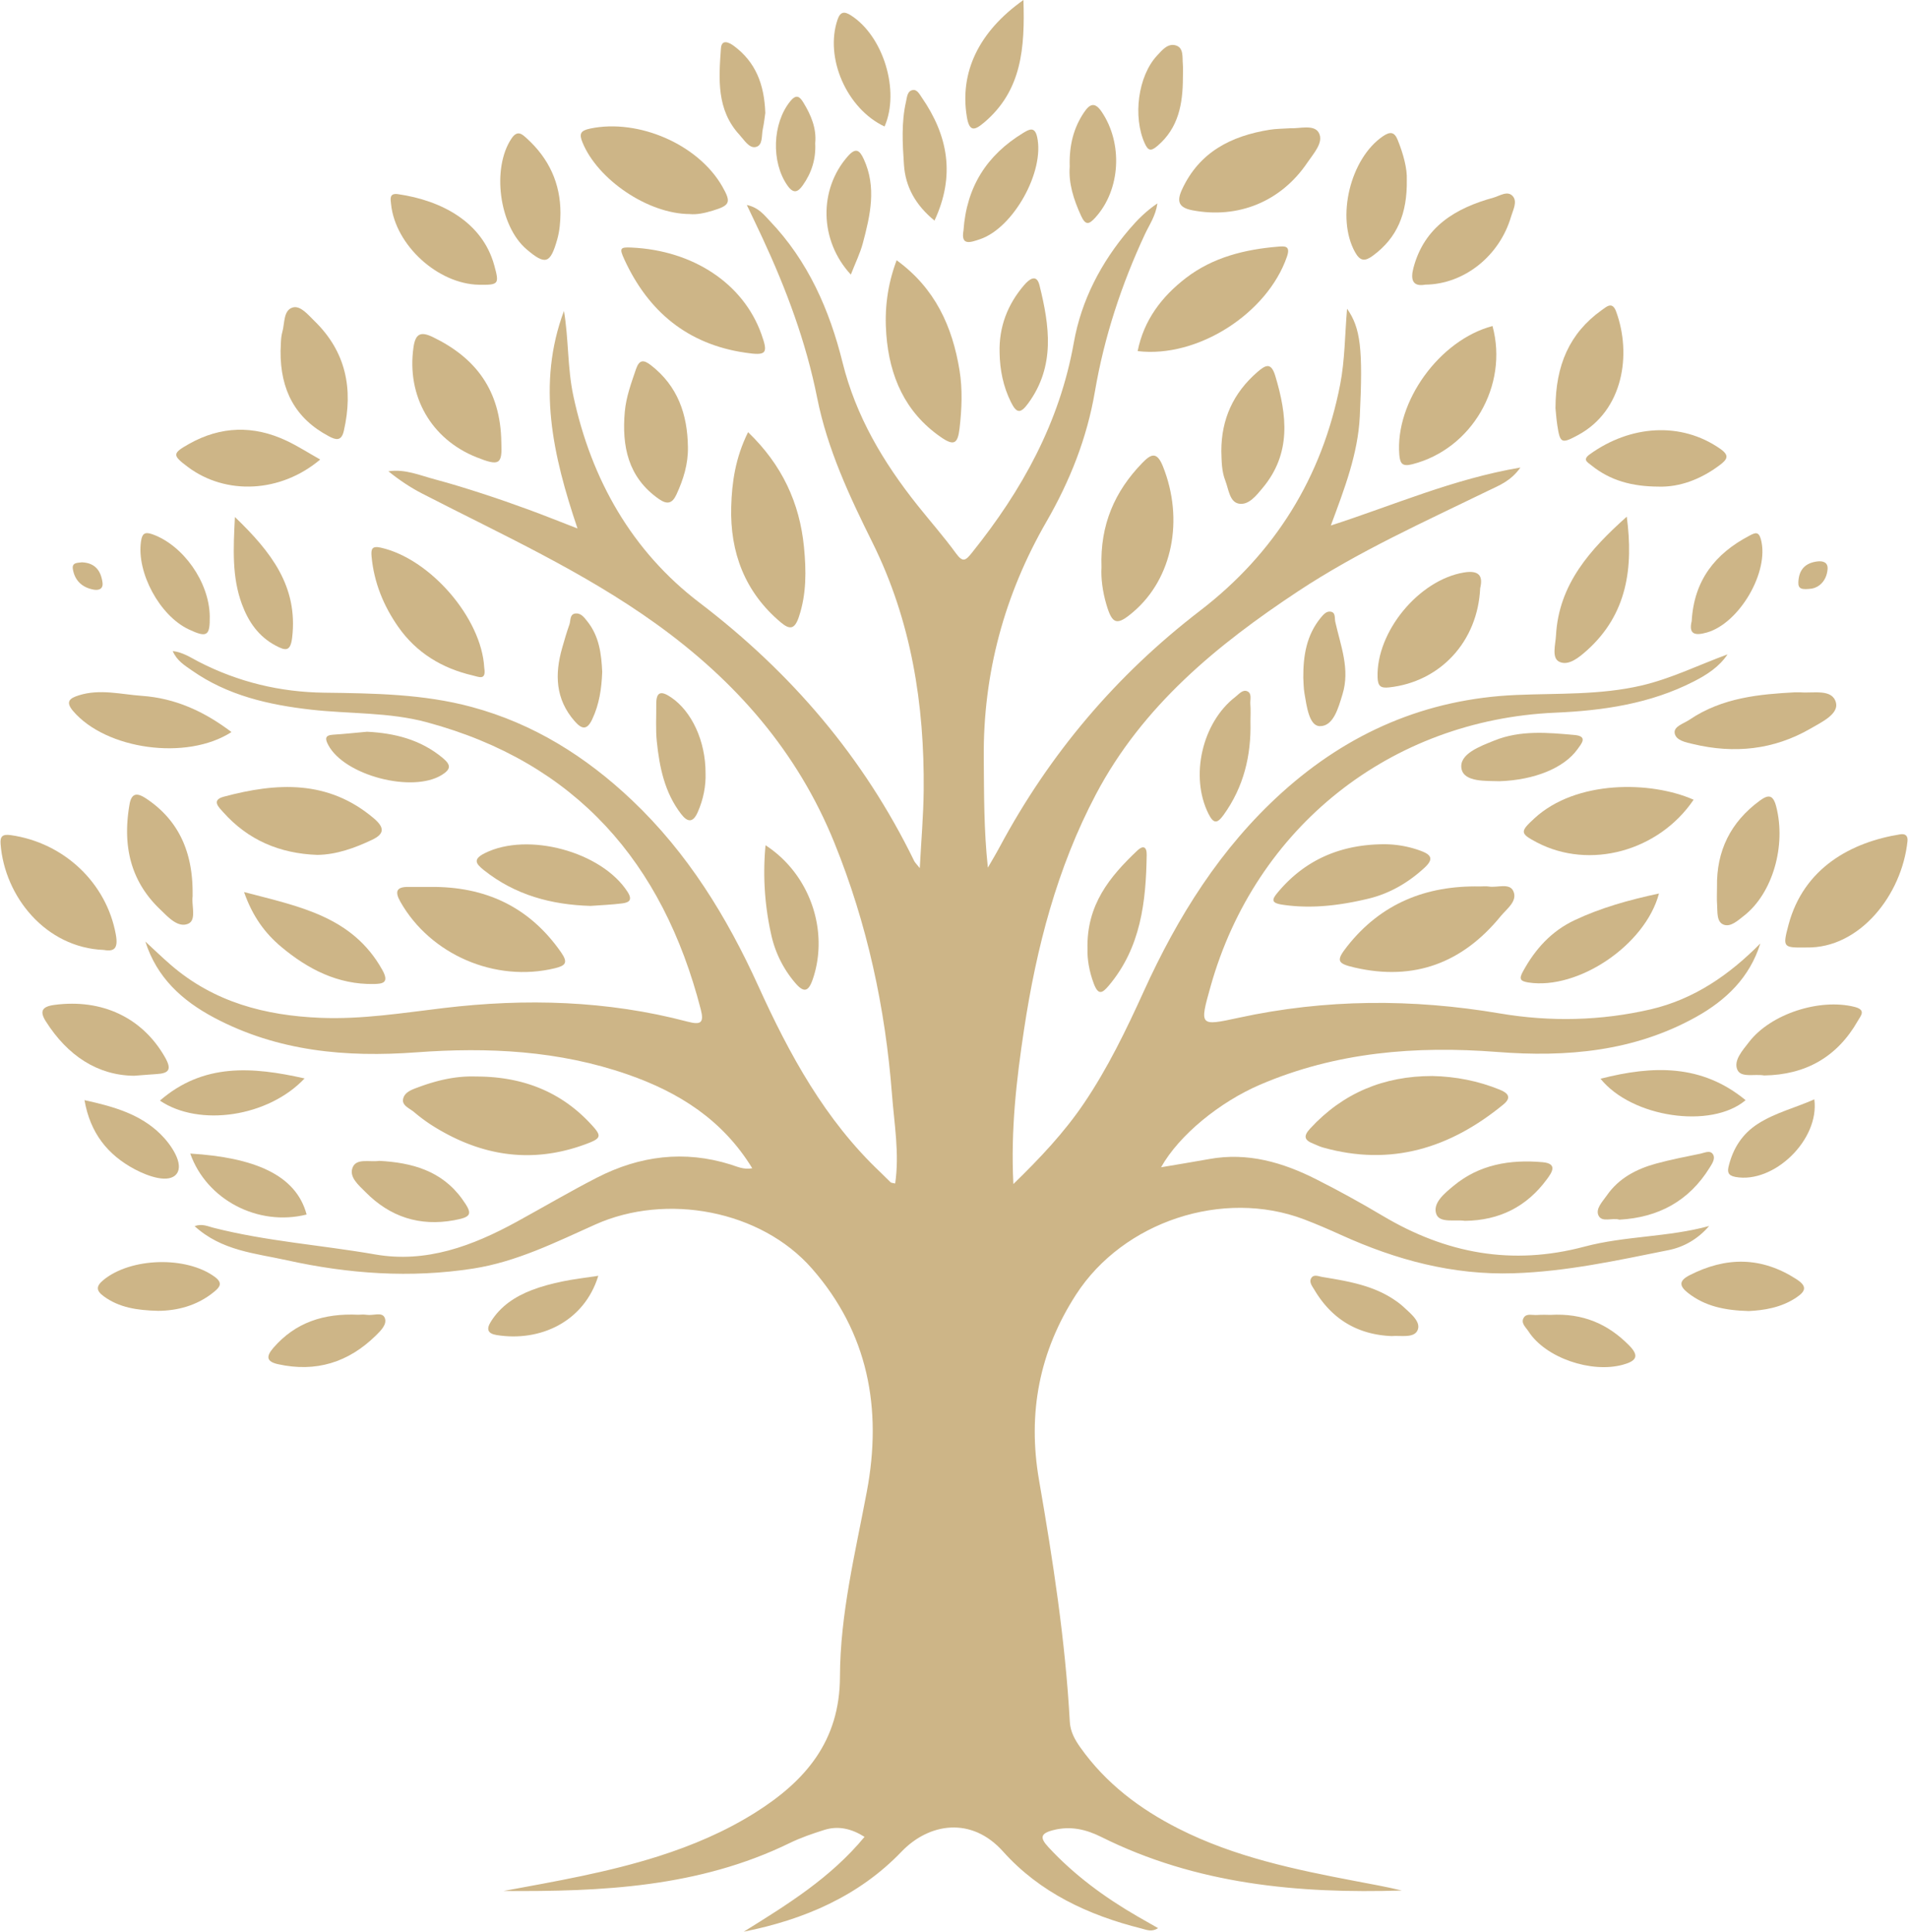 <?xml version="1.0" encoding="UTF-8" standalone="no"?><svg xmlns="http://www.w3.org/2000/svg" xmlns:xlink="http://www.w3.org/1999/xlink" fill="#cdb587" height="4652.3" preserveAspectRatio="xMidYMid meet" version="1" viewBox="-1.2 0.0 4594.5 4652.3" width="4594.5" zoomAndPan="magnify"><g data-name="Ebene 2"><g data-name="Ebene 1" id="change1_1"><path d="M4237.69,2271.46c-25.42,81.83-82.68,136.85-154.78,177-149.5,83.24-311.65,97.22-478.63,84.25-196-15.22-388,.13-571.29,78.8-96.77,41.53-194.79,121.12-238.33,198.8,41-7,78.57-13,116-19.8,92.4-16.79,177.18,8,258.2,49,54.36,27.47,107.82,57,160.18,88.1,151.91,90.25,310.86,120.22,485,73.8,97.7-26.05,201.49-22.52,300.37-49.69-26.62,31-60.53,50.56-97,57.89-123.48,24.8-246.38,51.84-373.6,55.88-147.24,4.68-283.17-32.21-415.13-91.95-29.62-13.41-59.51-26.42-89.91-37.94-195.15-74-435.06,5.29-548.72,181-88.74,137.16-117.18,285.71-89.25,446.93,33.39,192.72,63.36,386.05,74.1,581.71,1.32,24.09,12.24,43.34,25.38,61.88,61.37,86.59,143.38,148.39,237.11,195.81,134.3,67.95,279.79,98.24,426,126.07,37.14,7.07,74.36,13.68,111.14,22.57-250.38,7.83-495.25-14.92-723.95-129-36.19-18.05-73.33-27-115-16.53-32.68,8.19-32.46,19.22-12.24,41.1,62.27,67.36,135.25,120.76,214.2,166.56,15.79,9.16,31.71,18.08,49.94,28.45-15.52,10.18-27.83,4-40.29.85-127.73-32-244.55-86.49-333.13-185.46-75.63-84.51-177.61-69.12-244.48.59-103,107.32-234.83,163.64-379.82,192.59,104.48-65,209.1-129.31,290.85-228.32-31.63-19.88-63.22-27.36-97.14-16.64-28.29,8.94-56.69,18.67-83.29,31.64-218.44,106.52-452.62,117.08-689,115.32,125.48-23.23,251.25-44.81,373.15-83.59,81.3-25.86,159.44-59,232-104.45,121.34-76.09,204.73-172.21,205.1-327.91.36-150.63,36.93-298,64.68-445.55,37.7-200.35,2.93-382.71-131.91-536.81-123.53-141.19-351.23-182.71-521.72-106.35-95.6,42.82-190,90-294.82,106.21-150.36,23.23-299.59,12.72-447.85-20.06-76.72-17-157.12-22.64-222.37-82.15,17.72-6.66,32,.53,45.38,3.93,128,32.61,259.92,41.59,389.6,64.21,122.63,21.4,234.58-20.61,340.82-78.79,64.61-35.39,128.11-72.91,193.66-106.43,102.48-52.39,209.6-66.18,321.22-31.28,15.59,4.88,31.17,12.84,52.13,9-71.29-116.58-176.61-183-300.4-226-165.28-57.41-335.54-65.85-507.86-53.13-169.57,12.52-334-2-487.44-83.38-77.2-41-138.14-96.42-165.72-183.26,20.29,18.68,40.12,37.89,61,55.94,103.62,89.86,227.35,122.29,361.2,127.68,99.87,4,197.55-11.85,296.17-23.61,197-23.48,393.55-18.26,586.71,32.65,32.23,8.5,40.83,3.52,32.31-29.48-91.28-353.39-300.29-594.38-659.86-691.26-91.12-24.55-185.8-19.78-278.64-30.3-102-11.56-201.08-34.09-287.12-94.57-17.1-12-35.9-23.1-45.87-46.49,24.65,2.87,43.39,15.86,62.88,25.88,95,48.84,195.68,73,302.48,74.35,119.11,1.54,238.46,3,354.64,34.38,148.6,40.08,274.75,119.24,385.69,224.3,134.1,127,228.71,280.9,304.39,447.52,74.89,164.87,160.6,322.48,294.31,448.7,8.25,7.79,16,16.17,24.29,23.88,1.72,1.59,5.07,1.42,11,2.87,10.56-72.26-2.28-143.54-7.69-214.18-16-208.64-59.69-411.09-138.75-606.19-89.34-220.52-238.16-389.58-429-526.87-175.92-126.52-372.26-215.34-563.52-313.8-28.52-14.68-55.36-32.66-81.4-53.68,39.95-6,75.57,9.77,111.95,19.43,38.25,10.16,76.11,21.92,113.77,34.12s75.16,25.31,112.38,38.95c36.89,13.53,73.36,28.21,117.29,45.2-59.57-176.43-98.35-347.64-32.63-523.78,11.53,67.94,8.15,136.9,22.66,204.69,43.2,201.74,141.33,374,303.64,497.67,221.63,168.92,395.51,372.56,517.18,622.15,1.76,3.6,5,6.48,13.35,17,3.51-67.1,8.79-126.9,9.38-186.74,2.08-208-30-409.31-123.55-597.54-55.59-111.86-108.31-224.64-133-348.25-26.75-134.1-74.22-261.13-131.7-384.72-11.67-25.1-23.71-50-37.63-79.37,28.79,6.31,41.43,23.88,55.49,38.59,91.87,96.12,143.72,214.25,175,340.43,32.29,130.22,98.16,240.51,180.07,343.48,30.92,38.86,63.93,76.15,93.11,116.25,16.75,23,23.39,17.25,38.53-1.61,120.53-150.16,211.1-313.27,245.34-506.36,18-101.26,65.54-192.67,133.3-272,19.14-22.39,39.42-43.23,67.9-62.61-4.43,30.73-19.57,51.63-30.06,74.1-56.57,121.3-98,247.24-120.57,379.35-19.05,111.54-59.84,214.43-116.54,312.77-101.09,175.3-152.71,365-151,568.39.75,87.42.13,174.86,9.89,264.63,9.36-16.33,19.11-32.43,28-49,120.29-224.59,280.43-414.09,483.32-569.85,179.45-137.77,293.64-320.94,337-544.35,11.49-59.17,11.32-120.6,16.62-182.43,32.42,46,38.67,96.61,30.67,259.12-4.44,90.16-36.6,173.58-69.77,262.85,152-49.11,294.24-112,456.56-139.61-23.41,33-51.31,43-76.83,55.47-155.34,75.66-313.39,146.54-458,242.09-195.8,129.4-375.14,276.46-487.36,489.18-93.68,177.57-143.36,369.32-173.12,566.35-18.16,120.22-32.29,241.26-25.68,372,65.12-63.35,122.53-124.32,169.92-194.33,57.44-84.85,101.86-176.79,144.09-269.7,81.78-179.9,184.82-345,332.7-478.52,160.29-144.67,347.43-225.8,564.88-235,100.41-4.26,201.4.45,300.78-22.68,72.19-16.81,137.79-49.55,207.38-75-20.42,30.4-50,49.22-81.56,65.34-104.59,53.45-217.62,70-333.13,75-396.73,17.22-722.3,275.58-830.14,659-26.92,95.7-26.84,96,67.5,75.54,209.1-45.42,418.32-46.17,629.27-10.41,120.85,20.48,243.28,17.9,363.49-10C4078.19,2405.61,4162.8,2347.34,4237.69,2271.46Z"/><path d="M3448,2590.61c56.19,1.22,110.15,11.75,161.81,32.72,17.4,7.07,31.58,17.39,9.13,35.82-128.13,105.15-270.69,149.78-434.81,103.45-8.11-2.29-15.72-6.28-23.6-9.38-21.59-8.5-23.15-18.47-6.79-36.2C3233.3,2630.76,3332,2590.54,3448,2590.61Z"/><path d="M1144.57,2591.82c106.73-.2,200.19,32.81,274.71,112,30.24,32.13,29.32,36.59-13.7,52.16-131.09,47.43-253.51,25.76-368.85-48a404.47,404.47,0,0,1-40.85-30.58c-10.54-8.8-28.89-15.59-26.57-30.34,2.82-17.89,22.1-24,38-29.88C1051.56,2600.84,1096.88,2590.15,1144.57,2591.82Z"/><path d="M1800.16,1040.5c81.95,78.66,124.26,170.51,134.62,276.48,5.49,56.11,6.36,112.66-12.27,168.21-10.11,30.17-21.82,31.51-43.59,13.22-86.57-72.79-122.38-168.45-119.35-278.43C1761.2,1161.16,1769.67,1102,1800.16,1040.5Z"/><path d="M3562.64,2134.23c7.08,0,14.32-1,21.21.18,20.27,3.4,49.75-9.4,59,10.92,11.08,24.3-15.79,42.66-30.37,60.53-91.71,112.34-208.18,156.54-351.1,123.75-43.29-9.93-45.88-16.53-18.37-51.42C3324.39,2175,3433.35,2131.54,3562.64,2134.23Z"/><path d="M2157.9,626.59c93,67.56,134.28,159.92,151.42,264.7,7.54,46.12,5.53,93.58.09,140.25-4.41,37.78-13.95,42.44-45.63,20.43-85.64-59.48-123-145.9-130.73-246.5C2128.45,746,2135.13,687.29,2157.9,626.59Z"/><path d="M1034.23,2135.36c132-1.54,238.74,47,315.6,157.36,17.59,25.25,10.77,32.26-15.45,38.57-143.13,34.42-299-32.68-371.34-160-14.64-25.75-9-36.41,20.21-35.94C1000.24,2135.59,1017.23,2135.36,1034.23,2135.36Z"/><path d="M2651.25,1365.67c-3.66-102.51,32-182.69,97.93-250.87,21.05-21.76,35.28-28.74,50,8.11,51,127.7,23.37,269.39-71.29,350.24-39.44,33.69-50.58,30.89-64.9-17.8C2653.76,1424.05,2649.68,1391.87,2651.25,1365.67Z"/><path d="M2738.29,845.32c14.92-74.78,58.13-131.35,116.18-176,64.63-49.75,141.49-68.82,221.63-75.46,16.59-1.37,30.88-2.6,21.64,24.2C3050.51,754.88,2882.45,862.71,2738.29,845.32Z"/><path d="M4348.91,2281.13c-56.6.73-57.86.4-43.44-54.14,36.57-138.26,152.33-199.64,269.08-218.26,12.52-2,18.82,3.47,17.48,16.49C4578.77,2154.11,4477.21,2283.7,4348.91,2281.13Z"/><path d="M1659.65,515.38C1559.23,515,1438.11,432.57,1401.49,343c-8.48-20.73-5.25-28.5,18.59-33.48,116.15-24.27,260.36,38.08,318.23,139.82,21.51,37.83,18.84,45.05-23.56,57.9C1695.81,513,1676.37,517.18,1659.65,515.38Z"/><path d="M4077.06,1925.42c-84.16,124.11-250.3,169.35-377.44,102.76-41.41-21.69-40.49-26.09-5.87-58C3794.45,1877.44,3974.26,1880,4077.06,1925.42Z"/><path d="M1519.43,596c148.7,6.78,269.19,86.91,312.61,207.89,17.11,47.67,12.79,52.82-38.57,45.28-139-20.39-233.4-98.94-291.2-224.47C1489.71,597.38,1492.05,594.71,1519.43,596Z"/><path d="M3592.79,784.94c39,143.72-50,296.27-192.94,332.71-23.11,5.89-29.64-.13-31.49-22.87C3358,967.33,3465.09,818.68,3592.79,784.94Z"/><path d="M762.82,2058.26c-90.69-3.31-166.63-35.71-226.46-102.75-10.38-11.62-29.61-29.08,1.22-37.35,127.41-34.17,251.35-41.22,361.2,51.91,25.08,21.27,27.52,36.92-3.74,51.73C852.69,2041.88,809.06,2057.59,762.82,2058.26Z"/><path d="M248.9,2287.1C109,2281.75,10.05,2159,.21,2032.12c-1.37-17.58,3.76-24.42,24.34-21.49,129,18.31,230.87,115.6,253.17,239.43C283.66,2283,274.44,2291.68,248.9,2287.1Z"/><path d="M3105.23,308.81c22.57,1.21,57.9-10.07,69.33,10.89,12.5,23-12.54,49.48-27.47,71.63-63.44,94.11-167,136.07-277,114.94-33.22-6.38-38.13-21.44-25.09-49.77,41.64-90.5,118.35-129.16,211.17-144.12C3071.47,309.91,3087.21,310,3105.23,308.81Z"/><path d="M1165.62,1613.92c1.79,23.86-14.5,15.56-27.83,12.48-74.43-17.18-136.35-54.63-180.28-117.55-35.16-50.35-58-106.21-63.9-168.36-1.77-18.62.65-26.72,22-22,119,26.48,242.91,169.74,249.24,289C1164.9,1609,1165.17,1610.35,1165.62,1613.92Z"/><path d="M3563.12,1415.92c-5.83,129-96.5,225.82-219.54,239.1-20.24,2.18-26.89-3.13-27.55-24.33-3.43-109.61,99.38-234.38,208-252.36C3560.44,1372.29,3570.35,1386.72,3563.12,1415.92Z"/><path d="M1206,1064.6c2.46,53.54-4.27,58.46-59.92,36.22-109.49-43.75-168.26-147.6-151.62-264.48,4.79-33.6,17.62-38.91,47.18-24.56C1144.57,861.79,1204.14,939.86,1206,1064.6Z"/><path d="M1655.32,1076.25c.79,40.69-10.82,78-27.64,114.38-10.33,22.31-22.67,24.48-42.51,10.6-74.29-52-89.15-127.07-81.85-210,3.1-35.19,15.45-68.69,26.87-102.24,8.12-23.83,18.71-23.11,35.92-9.8C1630.81,929.27,1654.3,997.69,1655.32,1076.25Z"/><path d="M4320.53,1666.84c10.93,0,12.36-.11,13.76,0,31.17,2.66,76.94-9.31,85.56,25,6.89,27.39-35,47.08-61.27,62.3-88.59,51.29-183.74,60.86-282.37,37.36-17.14-4.09-42-8.47-44.79-26.52-2.47-16.28,21.79-22.76,35.41-32C4146.46,1678.85,4237.9,1671.36,4320.53,1666.84Z"/><path d="M3329.29,2032.63a254.51,254.51,0,0,1,91.16,16c24.9,9.31,31.28,19.55,8.58,40.54-39.35,36.38-85,62.57-135.83,74.63-67.17,16-135.8,24.8-205.78,14.43-28.66-4.24-26.21-12.38-11.23-30.26C3142.26,2069.13,3227.82,2033.55,3329.29,2032.63Z"/><path d="M3744.44,982.86c.24-103.15,33.47-180.45,111-236,12.62-9,25.86-21.88,35.16,3.53,37.44,102.35,17.44,238.2-91.88,297.11-39.76,21.43-43.24,20.11-49.9-23.66C3746.31,1007.13,3745.21,990.19,3744.44,982.86Z"/><path d="M2939.76,1086.13c0-76.67,28.66-140,86.83-190.45,20.53-17.81,33.27-23.48,43.23,9.7,28.39,94.47,38.79,186.33-30.38,269.18-15.34,18.38-33.94,42.57-57.68,38-22.27-4.27-24.32-34.69-32.42-55.45C2940.34,1134,2940.5,1110.12,2939.76,1086.13Z"/><path d="M3916.08,1243.89c16.18,122.18,1.45,234.66-95.78,321.88-19.15,17.18-44.34,38-66.47,27.62-19.25-9-9.38-41.19-8.21-63.08C3752.3,1406.05,3828.52,1322.25,3916.08,1243.89Z"/><path d="M674.39,844.81c1-12.27-.13-29.86,4.36-45.88,5.87-21,2.28-52.47,25.34-58.74,18.44-5,36.85,18,51.65,32.36,76.12,73.83,94.21,163.71,71,264.84-5.92,25.79-19.53,21.74-36,13C710,1007.71,673.63,939.44,674.39,844.81Z"/><path d="M1420.84,2181.05c-94.59-2.75-181.6-26.14-256.89-86.13-19.94-15.89-26.61-26.33,2.17-40.77,103.46-51.9,281.5-3.79,343.87,93.11,12.86,20,3.24,25.7-13,27.77C1471.75,2178.26,1446.23,2179.16,1420.84,2181.05Z"/><path d="M556.19,1762.49c-108.1,69.82-302.52,41.84-381.23-50.44-19.58-23-8.06-31.14,13.74-38,50.76-16,101.12-2.34,151.64,1.24C420.49,1680.94,490,1712.36,556.19,1762.49Z"/><path d="M586.5,2147.71c132.82,34.85,260.85,58.42,332.87,187.39,17.45,31.25,1,33.59-20.48,34-86.56,1.5-158.53-35.65-222.78-89.4C636.77,2246.75,606.9,2206.12,586.5,2147.71Z"/><path d="M3993.66,2151.2c-33.37,125.06-195.39,232.47-314.13,214.26-21.1-3.23-22.87-9.22-13.38-26.62,29.31-53.8,68.45-97.17,124.69-123.59C3853.83,2185.66,3920.13,2166.9,3993.66,2151.2Z"/><path d="M321.43,2590c-88.18-1-160.14-48.83-212.1-130.71-15.23-24-10.42-35.81,20.5-39.91,115-15.24,211.83,31,265.9,125.41,17.25,30.11,10.53,39.38-20.53,41.19C361.07,2586.83,347,2588.1,321.43,2590Z"/><path d="M3993.57,1171.6c-65.2-.2-117.21-14.7-162.32-50.92-10.56-8.47-22.36-13.85-3.86-27.16,96.68-69.54,218.55-79.25,313.55-13.14,23.57,16.4,17.12,25.83-1.54,39.81C4093.52,1154.59,4042.87,1172.93,3993.57,1171.6Z"/><path d="M769.86,1106.34c-95.37,80.55-227.16,86.3-318.48,18.07-37.93-28.34-37.94-32.78,2.16-55.4,77.05-43.48,156-45.35,235.49-7.78C715.68,1073.82,740.67,1089.91,769.86,1106.34Z"/><path d="M4246.81,2589.25c-23.17-4.25-55.78,6.35-64.49-13.89-9.63-22.37,12.87-46.66,28.05-66.43,52.4-68.21,170.08-105.72,253.84-84.84,29.38,7.32,15.21,21.48,8.51,33.28C4422.79,2545.3,4346.15,2587.83,4246.81,2589.25Z"/><path d="M1152.59,685.57c-99.25-1.57-201.83-95.25-212.08-193.79-1.32-12.68-4.88-27.43,16.84-24.3,105.11,15.13,203.09,67.52,231.58,171.14C1201.37,683.87,1200.28,686.33,1152.59,685.57Z"/><path d="M462.62,2154a35.25,35.25,0,0,1,0,4.24c-2.86,22.86,9.93,57.21-11,65.86-24.93,10.28-48.31-16.62-67.45-34.9C311,2119.31,294,2032.63,310.76,1936.36c5.63-32.28,23.38-25,41.95-12.49C434.27,1979.06,463.65,2059.29,462.62,2154Z"/><path d="M1348.42,513.15c-.25,21.31-1.88,42.21-7.73,63-16.63,59-28.34,63-74.12,23.89-66-56.49-84-195.12-36.09-266.53,14.63-21.8,26-10.14,37.15,0C1320.48,381.56,1348.41,441.18,1348.42,513.15Z"/><path d="M3386.41,433.1c1.23,81.42-23.33,139.69-81.73,182.54-19.12,14-30.54,13.67-42.95-8.67C3215.74,524.16,3250,381.72,3329,328c17.39-11.82,27.6-10.5,35.39,8.75C3378.27,371.09,3387.59,406.32,3386.41,433.1Z"/><path d="M4133.38,2135.47q-2.35-130.41,102.93-207.76c20.24-14.83,32-15.32,39.54,13.82,24.44,94.22-8.28,209.21-77.7,263.36-14.52,11.33-31.72,27.47-48.39,21.45-18-6.5-14.85-30.69-16.17-48.36C4132.54,2163.88,4133.38,2149.65,4133.38,2135.47Z"/><path d="M3430.91,685.32c-31.1,5.69-35.73-12.85-28.61-40C3428.48,545.78,3503.82,501,3595,475.89c14.66-4,34.55-18.34,47.07-3,10.89,13.29,0,33-4.59,48.54C3609.85,616.25,3524.42,684.4,3430.91,685.32Z"/><path d="M2617.5,2284.86c-2.64-106.85,54-174.48,119.94-237.06,13.86-13.16,22.92-9.52,22.63,10.21-1.66,113.23-14.09,223.29-91.19,314.86-16,19-25.45,23.83-36.3-4.91C2621.27,2338,2616.75,2308,2617.5,2284.86Z"/><path d="M1842.24,2035.05c107.75,70,153.15,206.92,113.82,322.27-10.13,29.7-21,34-41.8,9.77A265.45,265.45,0,0,1,1856,2250.62,684.21,684.21,0,0,1,1842.24,2035.05Z"/><path d="M912.1,2794.9c77.82,4.12,150.2,23.37,199.53,91.82,26.18,36.33,23.46,43.25-19.24,51.1-82.81,15.23-154.23-7.77-213.36-67.7-16.8-17-41.33-36.88-30.53-60.57C858.24,2788.19,889,2798.41,912.1,2794.9Z"/><path d="M2405.86,849.41c-1.82-62.2,19.07-116.44,59.19-163.15,10.88-12.65,29.57-28.87,36.86.52,24.12,97.27,38.53,194.3-27,284.05-18.35,25.13-27.93,25.27-41.84-2.89C2414.44,930.25,2406.62,890.82,2405.86,849.41Z"/><path d="M2318.91,554.91c7.34-105.69,56.67-181.69,143.28-234.56,14.27-8.71,28.18-16.82,34,9.13,18.68,83.35-57.16,219.34-137.45,246.44C2334.81,584,2312.24,592.06,2318.91,554.91Z"/><path d="M3852.89,2597.15c126-32.27,243.74-35.5,349.33,51.63C4119.63,2718.86,3928.06,2690.66,3852.89,2597.15Z"/><path d="M564.46,1244.74c87.9,84.57,152.09,167.49,137.9,290-4.1,35.41-16.78,31.72-39.85,19.52-41.31-21.87-65.58-57.38-81.23-99.78C557.24,1389.27,560.59,1322.19,564.46,1244.74Z"/><path d="M3009.94,1737.75c1.94,81.38-16.29,157-64.61,224.13-15.34,21.31-24.23,22.06-36.74-3.08-44.5-89.38-15.38-218.93,64.95-280.94,8.64-6.68,17.75-18.57,28.93-13.45,11.71,5.36,6.25,20.21,7.17,30.86C3010.86,1709.34,3009.94,1723.58,3009.94,1737.75Z"/><path d="M732.23,2596.42c-87.34,92.73-253.49,117.49-348.36,53.44C488.53,2559.08,606.45,2568.12,732.23,2596.42Z"/><path d="M4209.83,3156.5c-57.2-1.58-104.75-11.3-145.79-43.23-21.69-16.88-23.05-29.6,3.32-43.07,87.53-44.74,172.67-44.9,256.8,9.25,26.19,16.86,24.14,28.68-.31,44.86C4286.83,3148.82,4245.63,3154.67,4209.83,3156.5Z"/><path d="M3526.13,2939.28c-22.83-3.56-60.39,6-68.59-16-9.87-26.52,20.1-50.5,41.23-68.07,62.25-51.77,136.54-64.05,214.74-57.09,37.66,3.36,21.49,25.78,10.23,41.07C3675.42,2904.83,3610,2938.43,3526.13,2939.28Z"/><path d="M2463.29,0c3.5,114.69-3.53,217.93-94.67,294.94-23.37,19.74-35.75,23-41.81-14.6C2309.84,175.06,2354.34,77,2463.29,0Z"/><path d="M1697.79,1861.58c1,29.81-5,63-19.18,94.54-10.83,24-23.5,24.76-39.67,3.71-39.69-51.61-52.08-112.41-58.54-174.72-3.06-29.47-1-59.46-1.33-89.22-.39-32.17,12.7-32.57,35.9-16.82C1664.19,1712.48,1698,1783.57,1697.79,1861.58Z"/><path d="M379.58,3156c-51.4-1.3-94.1-8-131.18-35.19-18-13.22-19.07-23.93-.42-39.2,66.09-54.15,199.52-57.75,267.89-7.5,20.47,15,12,24.89-1.25,35.85C473.4,3144,424.83,3155.73,379.58,3156Z"/><path d="M3898.38,2936.49c-17.31-5.35-41.79,7.39-50.25-9.81-8-16.2,9.62-33.75,19.89-48.53,28.82-41.52,71.15-63.59,118.28-76.56,35.26-9.69,71.3-16.65,107.17-24,10.22-2.09,23.9-9.63,30.6,2.23,5.66,10-2.42,21.81-8.37,31.4C4065.64,2892,3991.86,2931.31,3898.38,2936.49Z"/><path d="M882.73,1761.73c65.86,3.32,129,18.61,182.54,63.46,19.29,16.15,20.07,26.4-2.33,40.41-70.71,44.2-234.58,1.72-273.61-71.8-7.38-13.89-9.27-23.65,11.46-24.94C827.56,1767.2,854.24,1764.27,882.73,1761.73Z"/><path d="M737.13,2924.07c-117,29.39-241-35.54-280.19-146.75C610.22,2786.66,711.69,2828,737.13,2924.07Z"/><path d="M3609.33,1880.87c-30-1.21-84.9,3-91.17-29.91-6.82-35.71,44.92-54.33,79.59-68.26,62.27-25,127.76-19,192.44-13.17,33.52,3,16.34,21.54,7,34.59C3765.2,1848.62,3694.42,1878.12,3609.33,1880.87Z"/><path d="M4072.44,1495.28c5.6-98.58,56.88-162.55,139.06-205.62,13.06-6.85,22.05-11.28,27.5,8.7,21.09,77.4-51.3,201.87-129.87,224.41C4078.78,1531.47,4065,1526.2,4072.44,1495.28Z"/><path d="M861.9,3165.36c3.65,0,12.29-1.08,20.55.24,14.66,2.35,36.21-7.71,42.61,6.75,6.91,15.61-9.16,31.22-20.94,42.81-66.06,65-144.49,89.49-235.78,69.29-27.73-6.13-29.56-18.31-11.26-39.39C710.25,3183.78,778.35,3161.51,861.9,3165.36Z"/><path d="M2574.71,401.17c-1.54-50,8.78-93.14,35.23-131.71,13.2-19.25,25.24-24.41,41.29-.91,52.19,76.43,45.9,188.57-14.79,255.2-15,16.46-23.34,19.82-34.36-4.1C2584.08,480.54,2571.62,440.91,2574.71,401.17Z"/><path d="M503.89,1483.63c.71,47.83-6.61,52.38-50.78,31.58-69.69-32.81-125.64-136.59-114.81-211.55,2.61-18,8.2-24.27,27.51-17.36C440,1312.87,502.66,1401.38,503.89,1483.63Z"/><path d="M2128.82,304.59C2037.74,261.84,1984.17,139.11,2015.71,47c6.57-19.22,16.55-19.86,31.57-10.35C2126.05,86.5,2166.42,219,2128.82,304.59Z"/><path d="M2249.05,531.14C2203.82,494,2179.2,450.42,2175.57,397c-3.45-50.87-6.54-102.09,5-152.57,2.45-10.66,2.86-25,15.7-27.57,10.7-2.16,16.59,9.65,22,17.56C2281.55,326,2299.82,422.47,2249.05,531.14Z"/><path d="M3731.94,3165.72c78.95-4.63,138.85,22.06,189.41,73.05,25.7,25.92,18.11,37.9-14.52,46.91-76.13,21-186.31-16.48-227.29-80.11-6.45-10-19.9-20.5-11.1-33.78,6.7-10.11,20.84-5,31.66-5.85C3712.79,3165,3725.61,3165.72,3731.94,3165.72Z"/><path d="M2047.61,661.14c-76.32-82.51-77.29-205.46-7.27-284.88,19.25-21.83,28.38-14.89,38.37,6.74,31.39,68,15.63,135.61-2.24,202.74C2070,609.91,2058.66,632.76,2047.61,661.14Z"/><path d="M202.25,2648.74c71.45,15.56,134.54,34,183.23,81.94,26.58,26.18,56.22,71.64,38.92,95.08-18,24.34-68.54,6.77-101.3-10.72C258,2780.3,216.05,2728,202.25,2648.74Z"/><path d="M1439.54,3071.62c-33.89,110.61-140.13,159.59-244.81,142.64-20.93-3.38-25.57-13.43-14.17-31.84,23.47-37.89,58.62-60.9,98.79-76.39,23.53-9.08,48.34-15.47,73.08-20.7C1379.79,3079.56,1407.72,3076.5,1439.54,3071.62Z"/><path d="M4367.7,2646.77c13.05,97.49-97.94,203.89-190.06,186.79-19-3.53-19.26-13.2-16-26.44,10.57-42.68,32.64-77.42,70.45-101.6C4274.13,2678.64,4322.3,2667.13,4367.7,2646.77Z"/><path d="M1448.93,1617.64c-1.49,40.87-7.23,78.19-23.84,113.65-12.55,26.79-24.7,25.5-42.83,4.7-46.09-52.87-47.82-112.57-29.81-175.86,5.41-19,10.92-38.09,17.56-56.72,3.47-9.74,0-25.61,15.83-26.48,12.28-.68,20,10,27,18.79C1442.09,1532.07,1447,1575.6,1448.93,1617.64Z"/><path d="M3350.61,3216.76c-81.66-3.09-144.52-40.11-186.82-111.51-4.88-8.24-13-17.94-7.83-27.45,5.81-10.71,18-4.89,26.8-3.42,61.36,10.17,123,20,175.87,56.56a171.13,171.13,0,0,1,20,15.67c16.5,15.51,41.28,34.84,34.3,54.43C3405.36,3222.42,3373.86,3214.94,3350.61,3216.76Z"/><path d="M3137.17,1632.2c-.42-55.71,8.54-103.6,41.47-144.27,6.25-7.71,13.87-16.83,24-15.38,13,1.84,9.48,15.3,11.49,24.33,12.82,57.49,36.09,113.94,17.46,174.62-10,32.7-21.83,77.55-54.91,76.78-25.54-.6-31.39-48.24-36.69-78.81C3137.63,1655.61,3137.81,1641.3,3137.17,1632.2Z"/><path d="M2847.23,187.42c-.17,62.15-10.23,120.61-61.53,164.06-14.84,12.58-21.87,12.42-30.28-6.14-29.08-64.23-16.3-162.11,29.44-211.34,12.42-13.37,26.36-30.89,45.94-24.49,18.57,6.07,14.82,27.83,16.24,44.07C2848,164.78,2847.23,176.14,2847.23,187.42Z"/><path d="M1841.66,272c-1.22,8.07-2.78,23.52-6,38.6-3.41,15.73.7,39.7-17.27,43.41-15.82,3.27-27.58-17.12-38.79-29.27-55.73-60.34-50-135-44.77-208.28,1.65-23.2,19.85-14.32,31.35-5.77C1817.56,148.84,1839.33,201.9,1841.66,272Z"/><path d="M1961.86,344.79c1.94,38.06-8.68,71.21-29.65,100.92-11.47,16.26-22.16,22.52-37.34.78-39.52-56.58-36.2-149.75,7-202.82,14.74-18.12,22.88-10.74,31.13,2.64C1951.77,276.79,1965.36,309.14,1961.86,344.79Z"/><path d="M196.3,1353.84c32.2,1.51,45.56,20.94,49.33,48.65,2.17,16-9.43,19.32-21.62,17.07-27.55-5.08-45.49-22.06-49.8-49.67C171.61,1353.23,187.06,1355.38,196.3,1353.84Z"/><path d="M4362.25,1417.05c-25.06,3.3-33.63,1-33-15.33,1.22-29.9,16.33-46.31,45.44-50,14.23-1.82,26.57,2.27,24.92,19.34C4396.81,1400.27,4377.58,1414.26,4362.25,1417.05Z"/></g></g></svg>